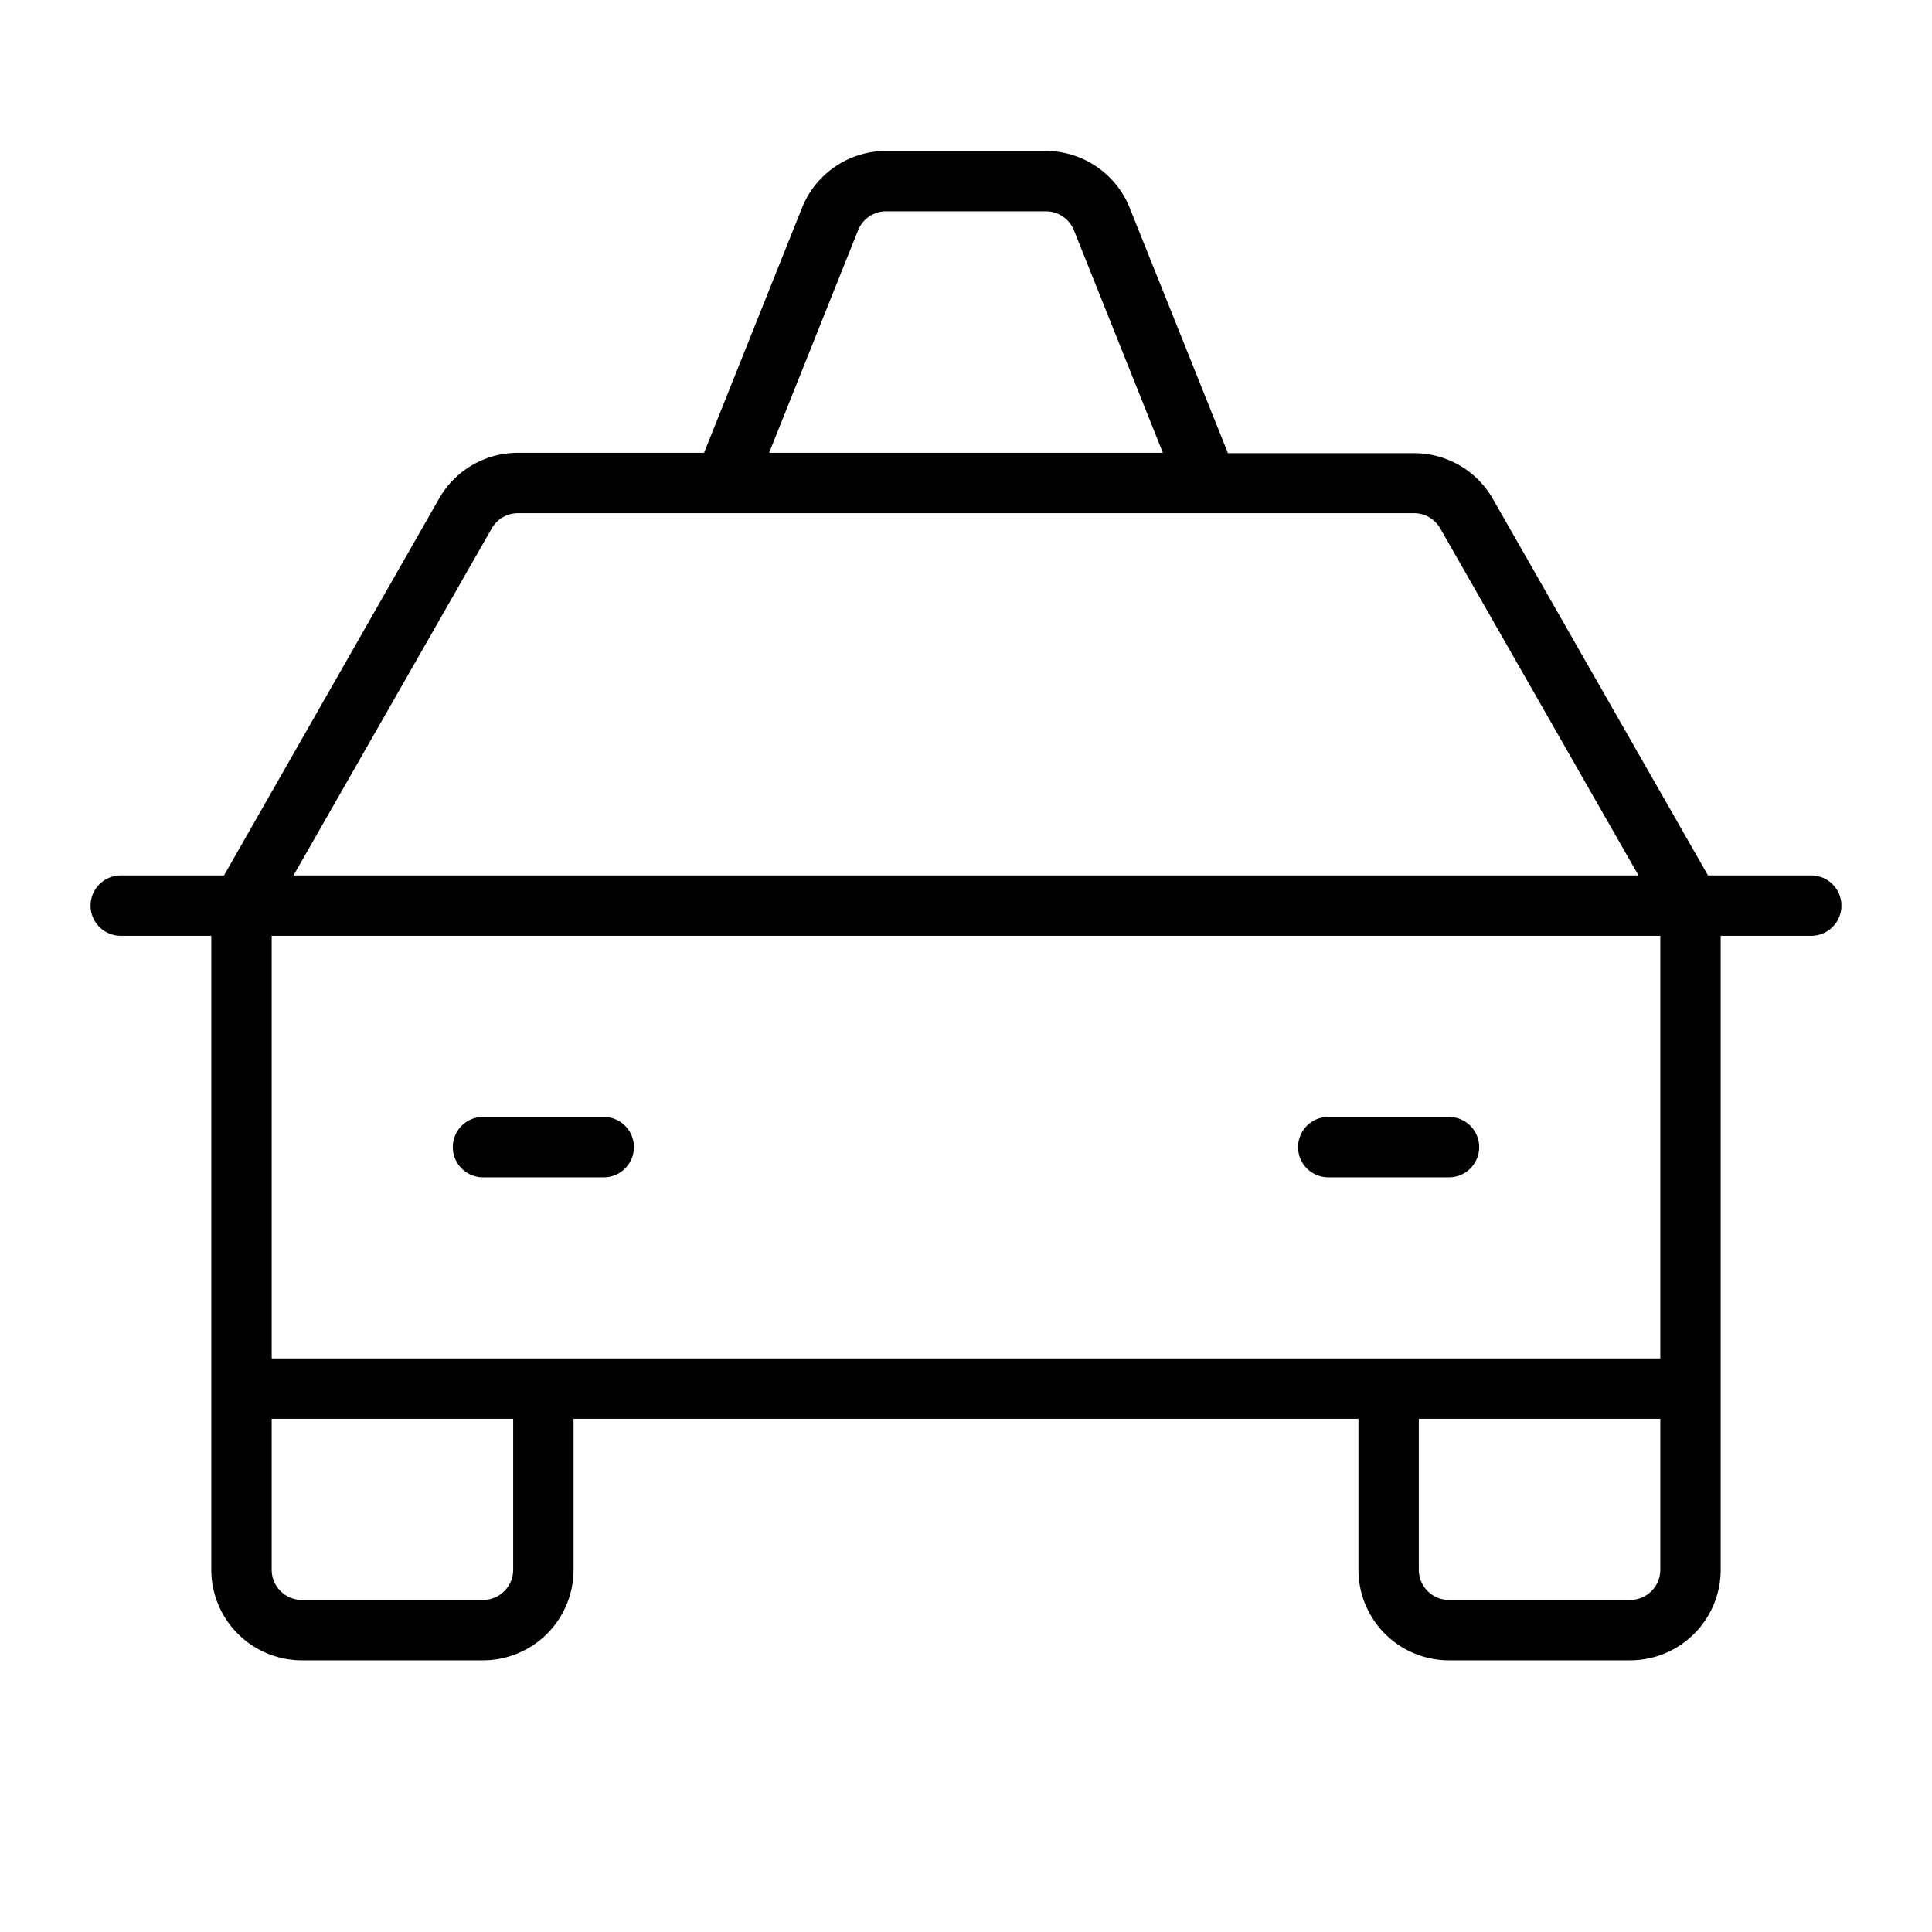 <svg xmlns="http://www.w3.org/2000/svg" viewBox="0 0 256 256" fill="currentColor"><path d="M240,116H226.32L197.78,66.05a12,12,0,0,0-10.42-6H162.71l-13-32.46A12,12,0,0,0,138.58,20H117.42a12,12,0,0,0-11.15,7.54L93.29,60H68.64a12,12,0,0,0-10.42,6L29.68,116H16a4,4,0,0,0,0,8H28v84a12,12,0,0,0,12,12H64a12,12,0,0,0,12-12V188H180v20a12,12,0,0,0,12,12h24a12,12,0,0,0,12-12V124h12a4,4,0,0,0,0-8ZM113.7,30.51A4,4,0,0,1,117.42,28h21.16a4,4,0,0,1,3.72,2.51L154.09,60H101.91ZM65.17,70a4,4,0,0,1,3.47-2H187.36a4,4,0,0,1,3.47,2l26.28,46H38.89ZM68,208a4,4,0,0,1-4,4H40a4,4,0,0,1-4-4V188H68Zm148,4H192a4,4,0,0,1-4-4V188h32v20A4,4,0,0,1,216,212Zm4-32H36V124H220ZM60,152a4,4,0,0,1,4-4H80a4,4,0,0,1,0,8H64A4,4,0,0,1,60,152Zm112,0a4,4,0,0,1,4-4h16a4,4,0,0,1,0,8H176A4,4,0,0,1,172,152Z"/></svg>
